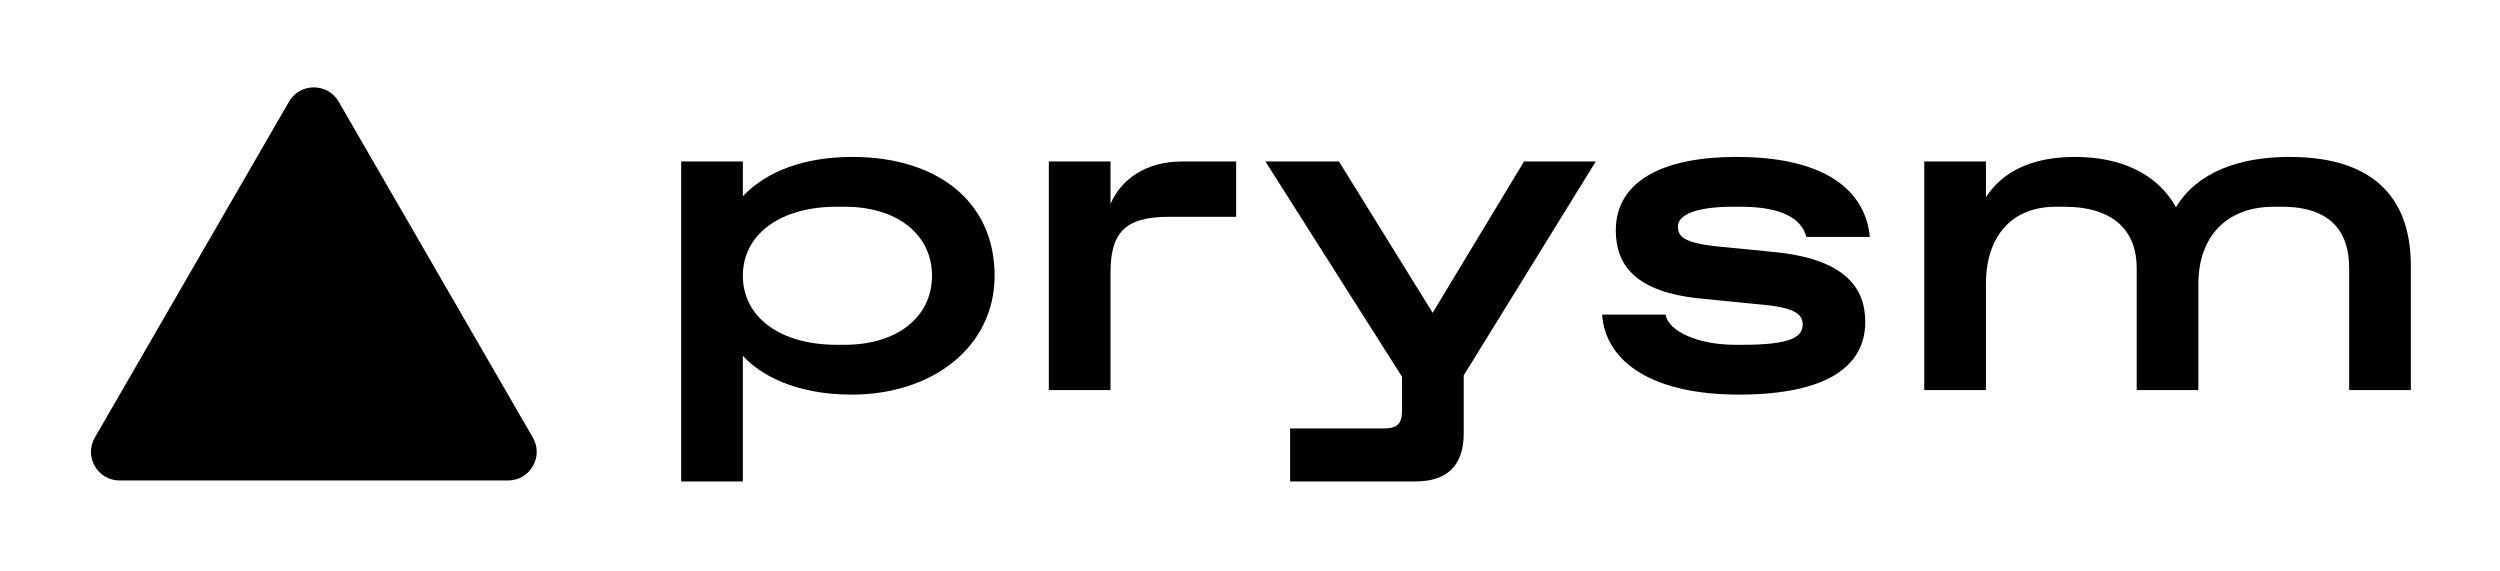 <svg width="1402" height="320" viewBox="0 0 1402 320" fill="none" xmlns="http://www.w3.org/2000/svg">
<path d="M416.591 270V199.507C426.071 210.017 445.801 221.296 477.573 221.296C523.181 221.296 557.772 194.38 557.772 154.648C557.772 112.096 524.462 88 478.085 88C451.181 88 429.914 95.947 416.591 110.045V90.563H382V270H416.591ZM469.117 193.355C437.345 193.355 416.591 177.718 416.591 154.648C416.591 131.577 437.345 115.941 469.117 115.941H473.729C503.195 115.941 522.669 131.577 522.669 154.648C522.669 177.718 503.195 193.355 473.729 193.355H469.117Z" fill="black"/>
<path d="M622.773 218.732V153.11C622.773 131.065 630.204 121.58 655.571 121.58H693.236V90.563H663.001C641.991 90.563 628.41 101.073 622.773 114.403V90.563H588.183V218.732H622.773Z" fill="black"/>
<path d="M793.693 270C811.629 270 820.853 261.028 820.853 243.085V210.53L894.903 90.563H854.675L803.43 175.411L750.903 90.563H709.651L786.262 211.299V230.011C786.262 237.701 783.7 240.265 776.013 240.265H723.487V270H793.693Z" fill="black"/>
<path d="M975.068 221.296C1024.01 221.296 1046.04 205.659 1046.04 180.538C1046.04 161.056 1034.26 145.163 994.797 141.318L963.538 138.242C943.552 136.192 940.99 132.346 940.99 126.963C940.99 120.555 950.982 115.941 971.737 115.941H976.349C999.666 115.941 1010.43 122.862 1012.99 132.859H1048.6C1046.04 106.2 1022.73 88 973.787 88C933.815 88 906.143 100.817 906.143 129.27C906.143 148.496 916.904 163.876 954.057 167.465L990.185 171.054C1007.86 172.848 1010.94 176.949 1010.94 182.076C1010.94 188.997 1004.02 193.355 977.63 193.355H973.018C952.52 193.355 935.609 185.921 934.071 176.437H898.456C900.506 204.121 928.434 221.296 975.068 221.296Z" fill="black"/>
<path d="M1113.71 218.732V159.262C1113.71 132.859 1127.8 115.941 1152.91 115.941H1157.52C1185.96 115.941 1198.26 130.039 1198.26 150.29V218.732H1232.85V159.262C1232.85 132.859 1248.48 115.941 1275.13 115.941H1279.74C1307.16 115.941 1317.41 130.039 1317.41 150.29V218.732H1352V149.008C1352 114.659 1334.83 88 1283.84 88C1256.43 88 1232.34 96.203 1220.3 116.197C1209.54 96.972 1188.78 88 1163.67 88C1139.08 88 1122.93 96.459 1113.71 110.558V90.563H1079.12V218.732H1113.71Z" fill="black"/>
<g clip-path="url(#clip0)">
<path d="M162.063 57.029C168.252 46.324 183.748 46.324 189.937 57.029L298.828 245.411C305.007 256.102 297.267 269.455 284.891 269.455H67.109C54.733 269.455 46.993 256.102 53.172 245.411L162.063 57.029Z" fill="black"/>
</g>
<defs>
<clipPath id="clip0">
<rect width="250" height="220.455" fill="black" transform="translate(51 49)"/>
</clipPath>
</defs>
</svg>

